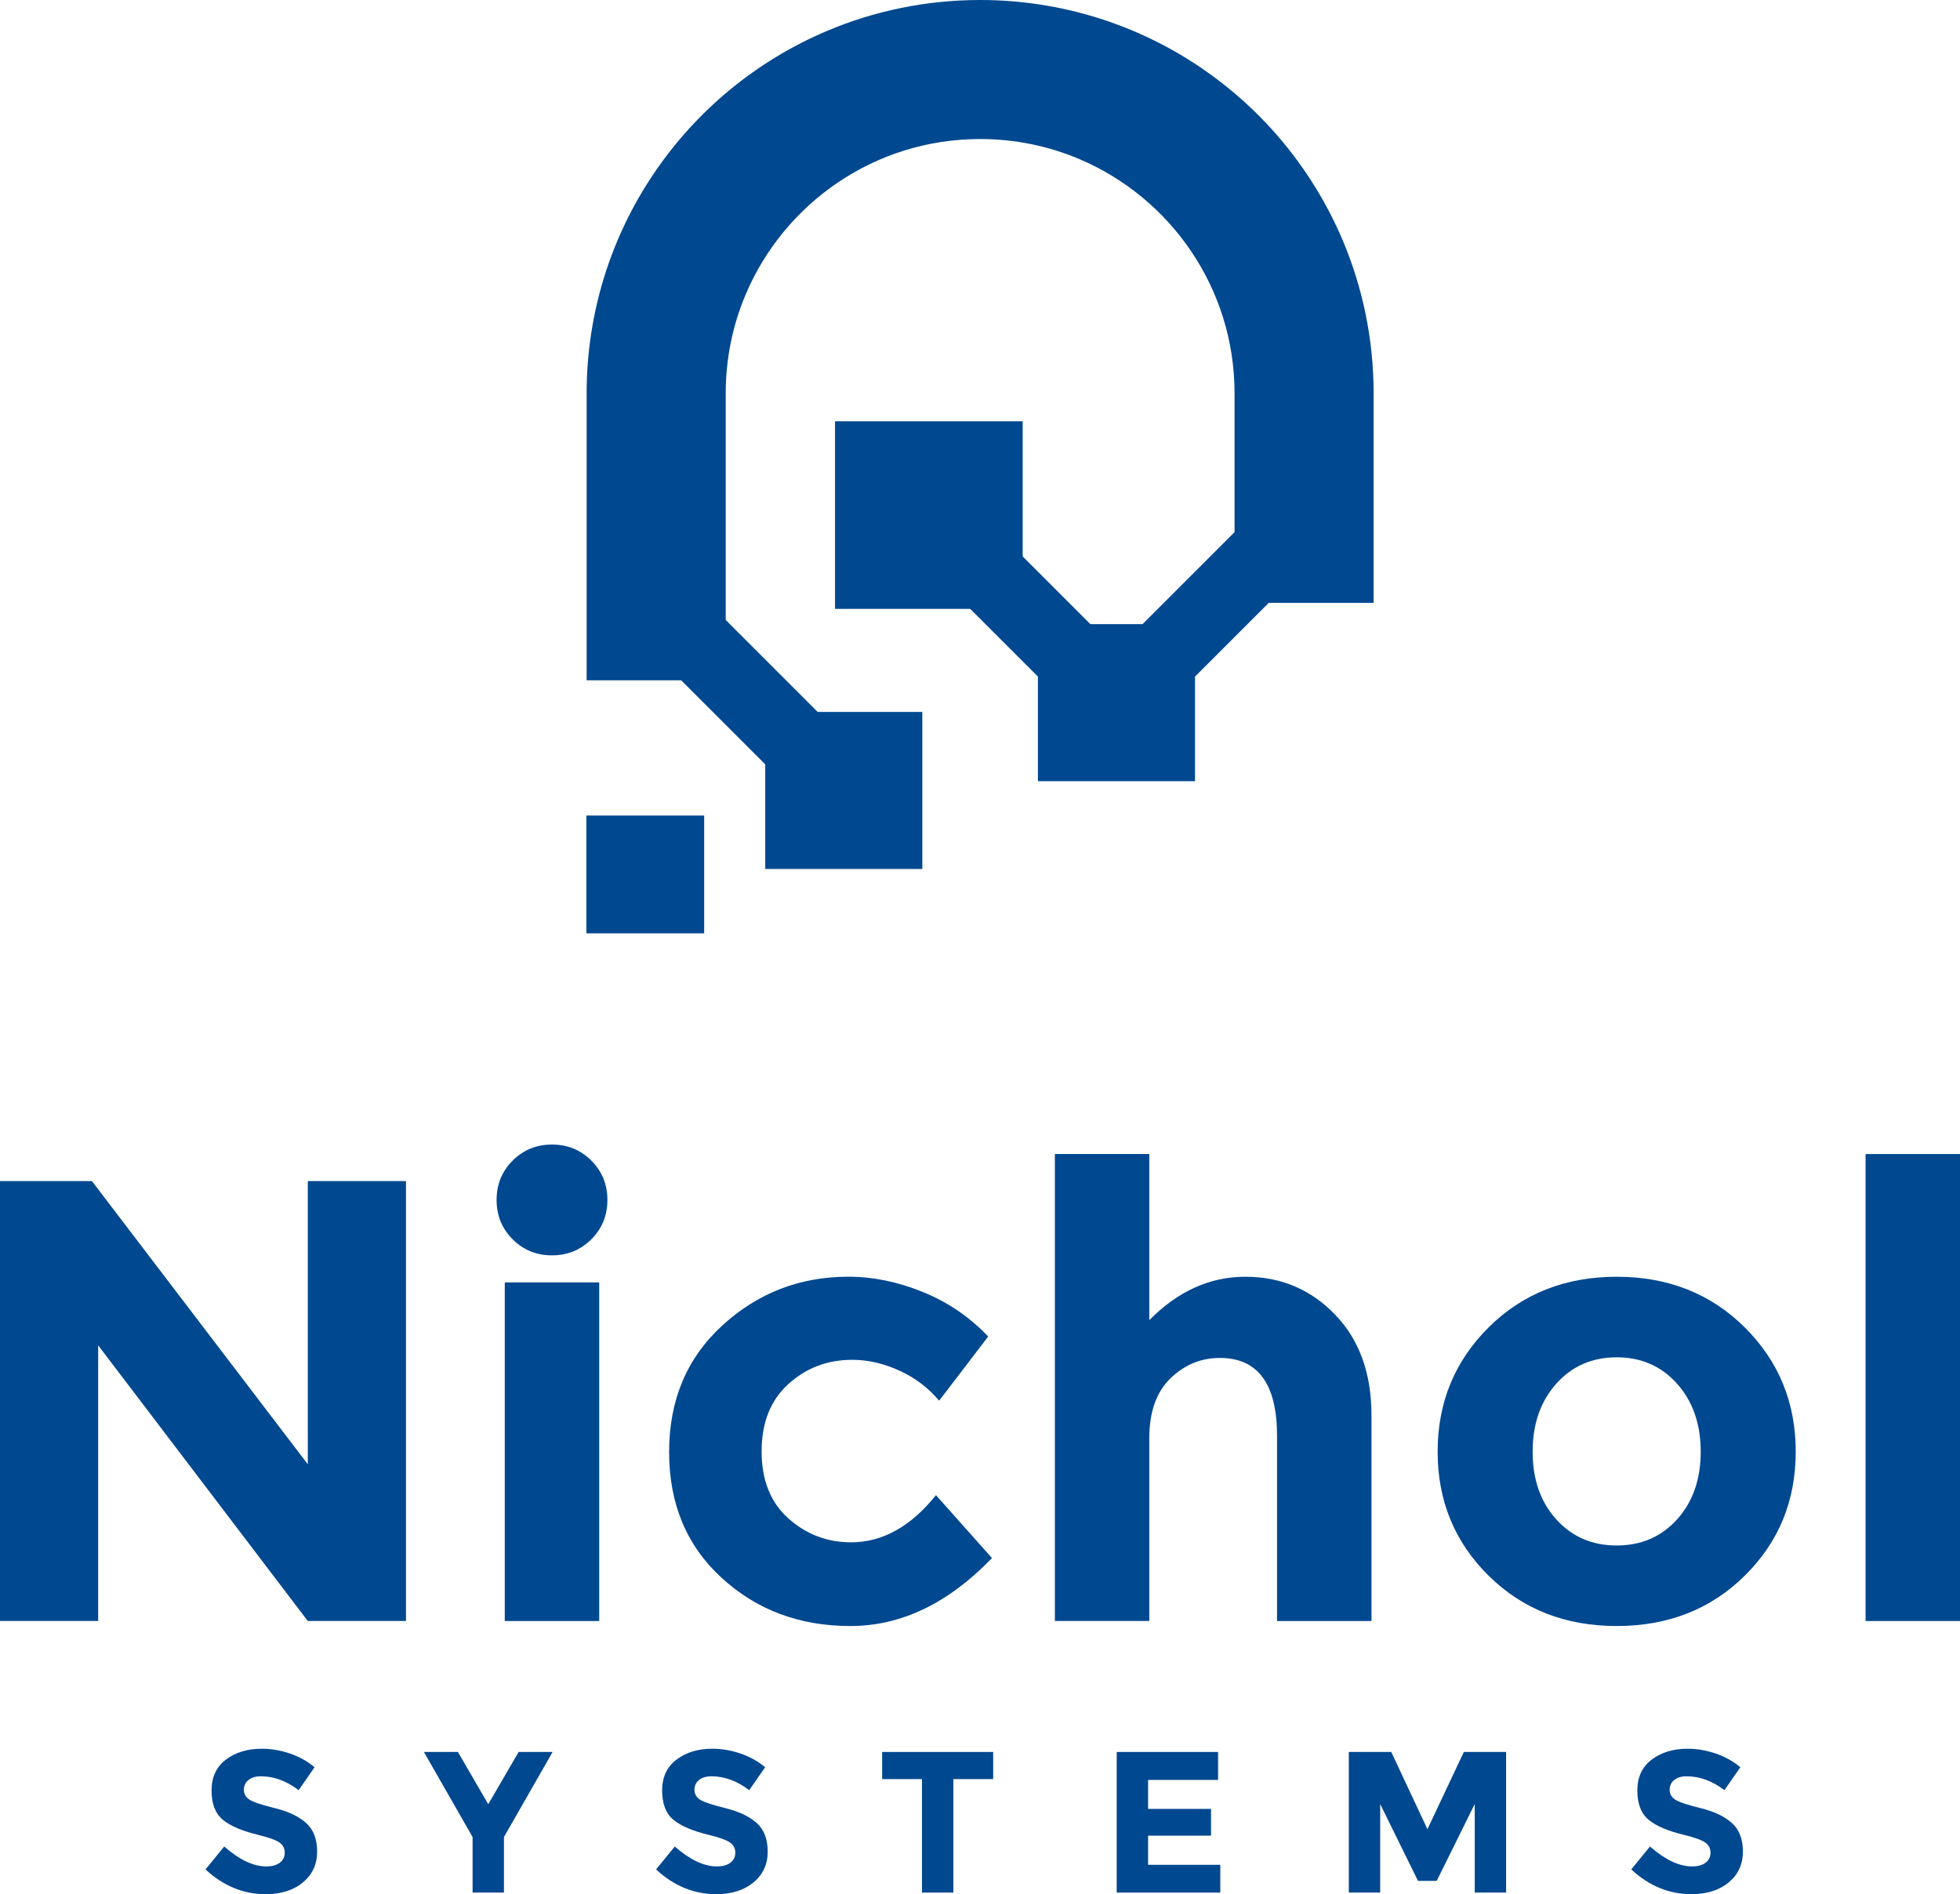 <?xml version="1.0" encoding="UTF-8"?>
<svg id="Layer_2" data-name="Layer 2" xmlns="http://www.w3.org/2000/svg" viewBox="0 0 654.08 632.16">
  <defs>
    <style>
      .cls-1 {
        fill: #004890;
        stroke-width: 0px;
      }
    </style>
  </defs>
  <g id="Layer_1-2" data-name="Layer 1">
    <g>
      <g>
        <path class="cls-1" d="M102.71,394.17h32.77v146.82h-32.77l-69.95-92v92H0v-146.82h30.67l72.05,94.52v-94.52Z"/>
        <path class="cls-1" d="M171.08,413.6c-3.57-3.57-5.36-7.94-5.36-13.13s1.79-9.56,5.36-13.13c3.57-3.57,7.95-5.36,13.13-5.36s9.56,1.79,13.13,5.36c3.57,3.57,5.36,7.95,5.36,13.13s-1.79,9.56-5.36,13.13-7.95,5.36-13.13,5.36-9.56-1.78-13.13-5.36ZM199.96,541h-31.51v-113.01h31.51v113.01Z"/>
        <path class="cls-1" d="M283.98,514.74c10.5,0,19.96-5.25,28.36-15.75l18.7,21c-14.57,15.12-30.32,22.68-47.26,22.68s-31.26-5.36-42.95-16.07c-11.69-10.71-17.54-24.71-17.54-42.01s5.91-31.37,17.75-42.22c11.83-10.85,25.87-16.28,42.11-16.28,8.12,0,16.35,1.68,24.68,5.04,8.33,3.36,15.65,8.33,21.95,14.91l-16.38,21.43c-3.64-4.34-8.09-7.7-13.34-10.08-5.25-2.38-10.47-3.57-15.65-3.57-8.27,0-15.37,2.7-21.32,8.09-5.95,5.39-8.93,12.88-8.93,22.47s2.97,17.05,8.93,22.37c5.95,5.32,12.92,7.98,20.9,7.98Z"/>
        <path class="cls-1" d="M383.54,480.08v60.91h-31.51v-155.85h31.51v55.45c9.52-9.66,20.2-14.49,32.03-14.49s21.81,4.2,29.93,12.6c8.12,8.4,12.18,19.61,12.18,33.61v68.69h-31.51v-61.75c0-17.36-6.37-26.05-19.11-26.05-6.3,0-11.8,2.28-16.49,6.83-4.69,4.55-7.04,11.24-7.04,20.06Z"/>
        <path class="cls-1" d="M599.26,484.49c0,16.38-5.67,30.18-17.01,41.38-11.34,11.2-25.59,16.8-42.74,16.8s-31.4-5.6-42.74-16.8c-11.34-11.2-17.01-25-17.01-41.38s5.67-30.21,17.01-41.48c11.34-11.27,25.59-16.91,42.74-16.91s31.4,5.64,42.74,16.91c11.34,11.27,17.01,25.1,17.01,41.48ZM511.46,484.49c0,9.24,2.63,16.77,7.88,22.58,5.25,5.81,11.97,8.72,20.16,8.72s14.91-2.9,20.17-8.72c5.25-5.81,7.88-13.34,7.88-22.58s-2.63-16.8-7.88-22.68c-5.25-5.88-11.97-8.82-20.17-8.82s-14.91,2.94-20.16,8.82c-5.25,5.88-7.88,13.44-7.88,22.68Z"/>
        <path class="cls-1" d="M654.08,541h-31.51v-155.85h31.51v155.85Z"/>
        <path class="cls-1" d="M82.9,594.06c-1.01.83-1.51,1.92-1.51,3.29s.62,2.45,1.85,3.26c1.23.8,4.07,1.76,8.53,2.85,4.45,1.1,7.91,2.74,10.37,4.93,2.46,2.19,3.69,5.39,3.69,9.6s-1.58,7.62-4.73,10.24-7.31,3.93-12.45,3.93c-7.43,0-14.12-2.75-20.07-8.26l6.24-7.65c5.06,4.43,9.73,6.65,14.03,6.65,1.92,0,3.43-.41,4.53-1.24,1.1-.83,1.64-1.95,1.64-3.36s-.58-2.53-1.74-3.36c-1.17-.83-3.47-1.67-6.91-2.52-5.46-1.3-9.46-2.99-11.98-5.07-2.53-2.08-3.79-5.35-3.79-9.8s1.6-7.89,4.8-10.3c3.2-2.42,7.19-3.63,11.98-3.63,3.13,0,6.26.54,9.4,1.61,3.13,1.08,5.86,2.6,8.19,4.57l-5.3,7.65c-4.07-3.09-8.28-4.63-12.62-4.63-1.74,0-3.12.41-4.13,1.24Z"/>
        <path class="cls-1" d="M168.18,631.62h-10.47v-18.53l-16.25-28.4h11.34l10.14,17.45,10.14-17.45h11.34l-16.25,28.4v18.53Z"/>
        <path class="cls-1" d="M233.26,594.06c-1.01.83-1.51,1.92-1.51,3.29s.62,2.45,1.85,3.26c1.23.8,4.07,1.76,8.53,2.85,4.45,1.1,7.91,2.74,10.37,4.93,2.46,2.19,3.69,5.39,3.69,9.6s-1.58,7.62-4.73,10.24c-3.16,2.62-7.31,3.93-12.45,3.93-7.43,0-14.12-2.75-20.07-8.26l6.24-7.65c5.06,4.43,9.73,6.65,14.03,6.65,1.92,0,3.43-.41,4.53-1.24,1.1-.83,1.64-1.95,1.64-3.36s-.58-2.53-1.74-3.36c-1.17-.83-3.47-1.67-6.91-2.52-5.46-1.3-9.46-2.99-11.98-5.07-2.53-2.08-3.79-5.35-3.79-9.8s1.6-7.89,4.8-10.3c3.2-2.42,7.19-3.63,11.98-3.63,3.13,0,6.26.54,9.4,1.61,3.13,1.08,5.86,2.6,8.19,4.57l-5.3,7.65c-4.07-3.09-8.28-4.63-12.62-4.63-1.74,0-3.12.41-4.13,1.24Z"/>
        <path class="cls-1" d="M318.15,593.76v37.86h-10.47v-37.86h-13.29v-9.06h37.05v9.06h-13.29Z"/>
        <path class="cls-1" d="M406.49,584.7v9.33h-23.36v9.67h21.01v8.93h-21.01v9.73h24.1v9.26h-34.57v-46.92h33.83Z"/>
        <path class="cls-1" d="M492.14,602.08l-12.69,25.64h-6.24l-12.62-25.64v29.54h-10.47v-46.92h14.16l12.08,25.78,12.15-25.78h14.1v46.92h-10.47v-29.54Z"/>
        <path class="cls-1" d="M558.7,594.06c-1.01.83-1.51,1.92-1.51,3.29s.62,2.45,1.85,3.26c1.23.8,4.07,1.76,8.53,2.85,4.45,1.1,7.91,2.74,10.37,4.93,2.46,2.19,3.69,5.39,3.69,9.6s-1.58,7.62-4.73,10.24c-3.16,2.62-7.31,3.93-12.45,3.93-7.43,0-14.12-2.75-20.07-8.26l6.24-7.65c5.06,4.43,9.73,6.65,14.03,6.65,1.92,0,3.43-.41,4.53-1.24,1.1-.83,1.64-1.95,1.64-3.36s-.58-2.53-1.74-3.36c-1.17-.83-3.47-1.67-6.91-2.52-5.46-1.3-9.46-2.99-11.98-5.07-2.53-2.08-3.79-5.35-3.79-9.8s1.6-7.89,4.8-10.3c3.2-2.42,7.19-3.63,11.98-3.63,3.13,0,6.26.54,9.4,1.61,3.13,1.08,5.86,2.6,8.19,4.57l-5.3,7.65c-4.07-3.09-8.28-4.63-12.62-4.63-1.74,0-3.12.41-4.13,1.24Z"/>
      </g>
      <g>
        <path class="cls-1" d="M242.18,227.04v-95.73c0-11.79,2.38-22.9,6.66-33.04,6.43-15.21,17.22-28.22,30.79-37.38,13.58-9.16,29.79-14.48,47.45-14.49,11.79,0,22.9,2.38,33.04,6.66,15.21,6.43,28.22,17.22,37.38,30.79,9.16,13.58,14.48,29.79,14.49,47.45v69.89h46.41v-69.89c0-18.07-3.68-35.4-10.33-51.12-9.99-23.59-26.6-43.6-47.55-57.75C379.59,8.28,354.2,0,327.08,0c-18.07,0-35.4,3.67-51.12,10.33-23.59,9.98-43.6,26.6-57.75,47.55-14.16,20.93-22.45,46.32-22.44,73.43v95.73h46.41,0Z"/>
        <polyline class="cls-1" points="290.33 255.05 227.73 192.45 210.22 209.95 272.83 272.56"/>
        <rect class="cls-1" x="255.37" y="237.6" width="52.42" height="52.41"/>
        <polyline class="cls-1" points="381.33 243.26 443.94 180.65 426.44 163.15 363.83 225.76"/>
        <polyline class="cls-1" points="381.33 225.76 318.73 163.15 301.22 180.65 363.83 243.26"/>
        <rect class="cls-1" x="346.37" y="208.3" width="52.42" height="52.41"/>
        <rect class="cls-1" x="278.67" y="140.59" width="62.61" height="62.61"/>
        <rect class="cls-1" x="195.68" y="272.18" width="39.31" height="39.31"/>
      </g>
    </g>
  </g>
</svg>